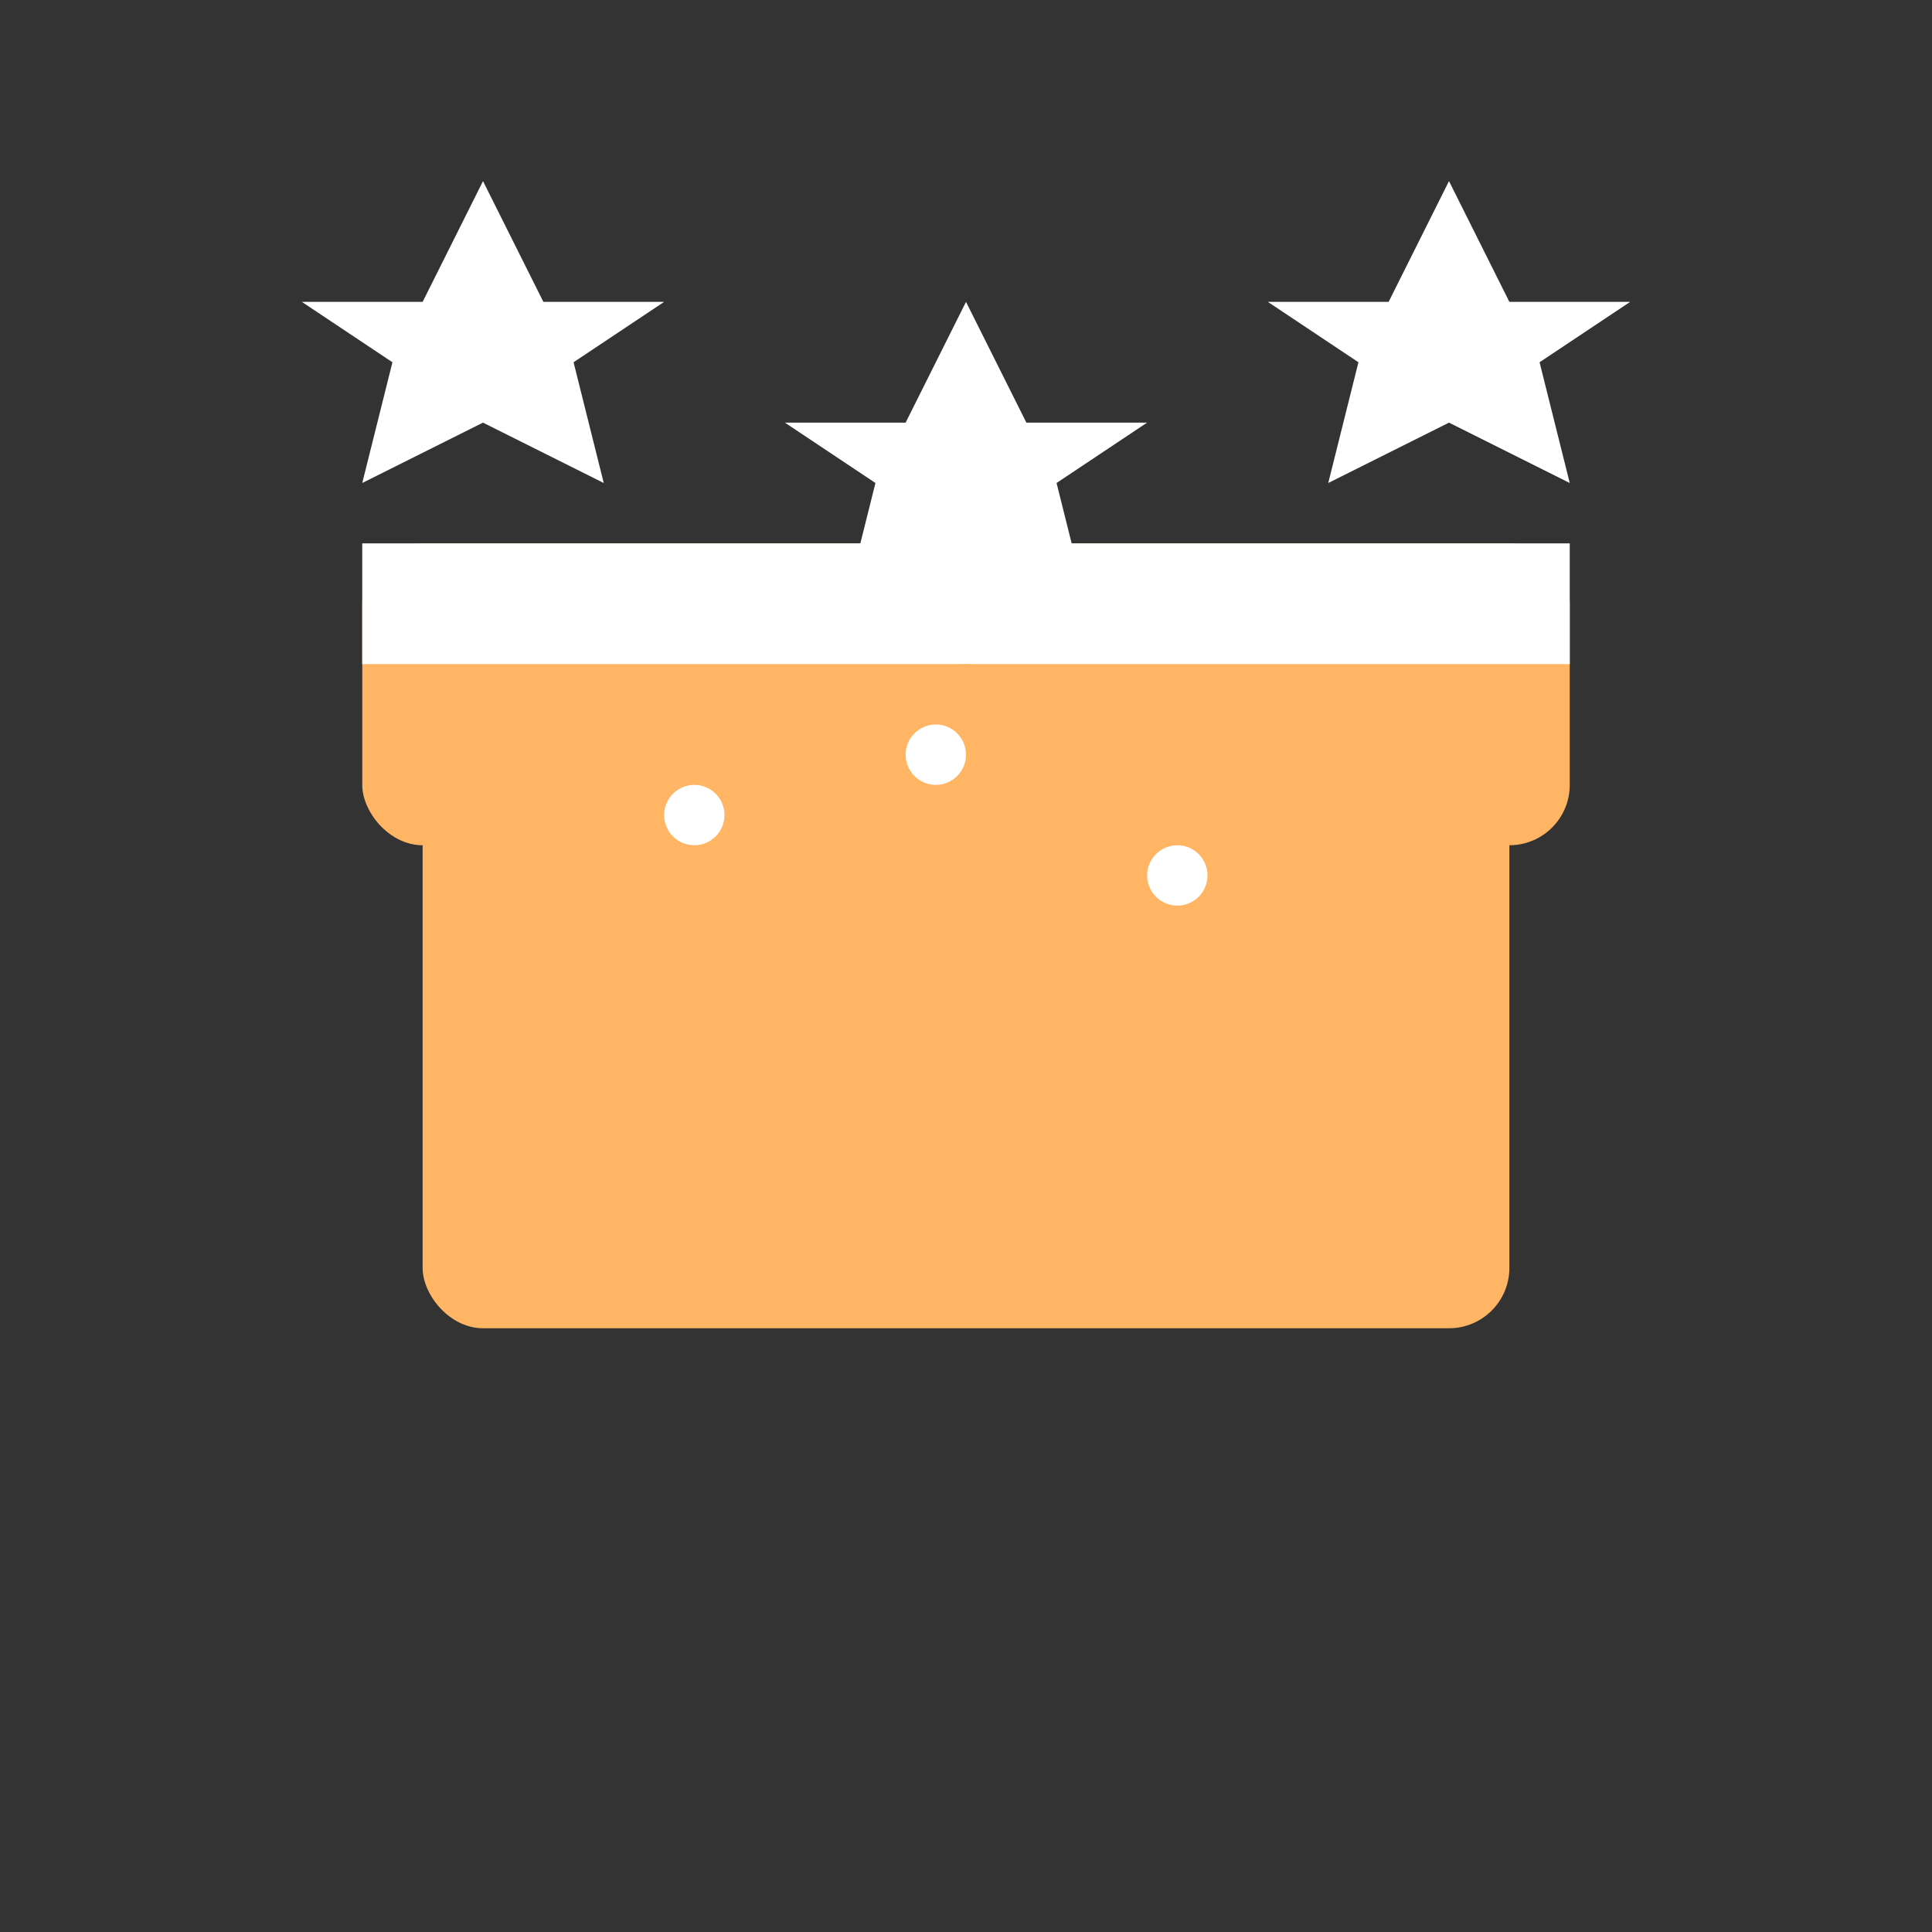 <svg xmlns="http://www.w3.org/2000/svg" viewBox="0 0 64 64" width="200" height="200">
  <rect x="0" y="0" width="64" height="64" fill="#333333" stroke="none"/>
  <!-- Скриня -->
  <rect x="14" y="24" width="36" height="20" rx="2" ry="2" fill="#ffb563"/>
  <rect x="16" y="26" width="32" height="16" rx="1" ry="1" fill="transparent"/>

  <!-- Кришка скрині -->
  <rect x="12" y="18" width="40" height="10" rx="2" ry="2" fill="#ffb563"/>
  <path d="M12 18h40v4H12z" fill="#ffffff"/>

  <!-- Монети -->
  <circle cx="24" cy="28" r="4" fill="#ffb563"/>
  <circle cx="32" cy="26" r="4" fill="#ffb563"/>
  <circle cx="40" cy="30" r="4" fill="#ffb563"/>

  <!-- Блиск монет -->
  <g fill="#ffffff">
    <circle cx="23" cy="27" r="1"/>
    <circle cx="31" cy="25" r="1"/>
    <circle cx="39" cy="29" r="1"/>
  </g>

  <!-- Блискучі ефекти навколо -->
  <g fill="#ffffff">
    <polygon points="32,10 34,14 38,14 35,16 36,20 32,18 28,20 29,16 26,14 30,14"/>
    <polygon points="48,6 50,10 54,10 51,12 52,16 48,14 44,16 45,12 42,10 46,10"/>
    <polygon points="16,6 18,10 22,10 19,12 20,16 16,14 12,16 13,12 10,10 14,10"/>
  </g>
</svg>
